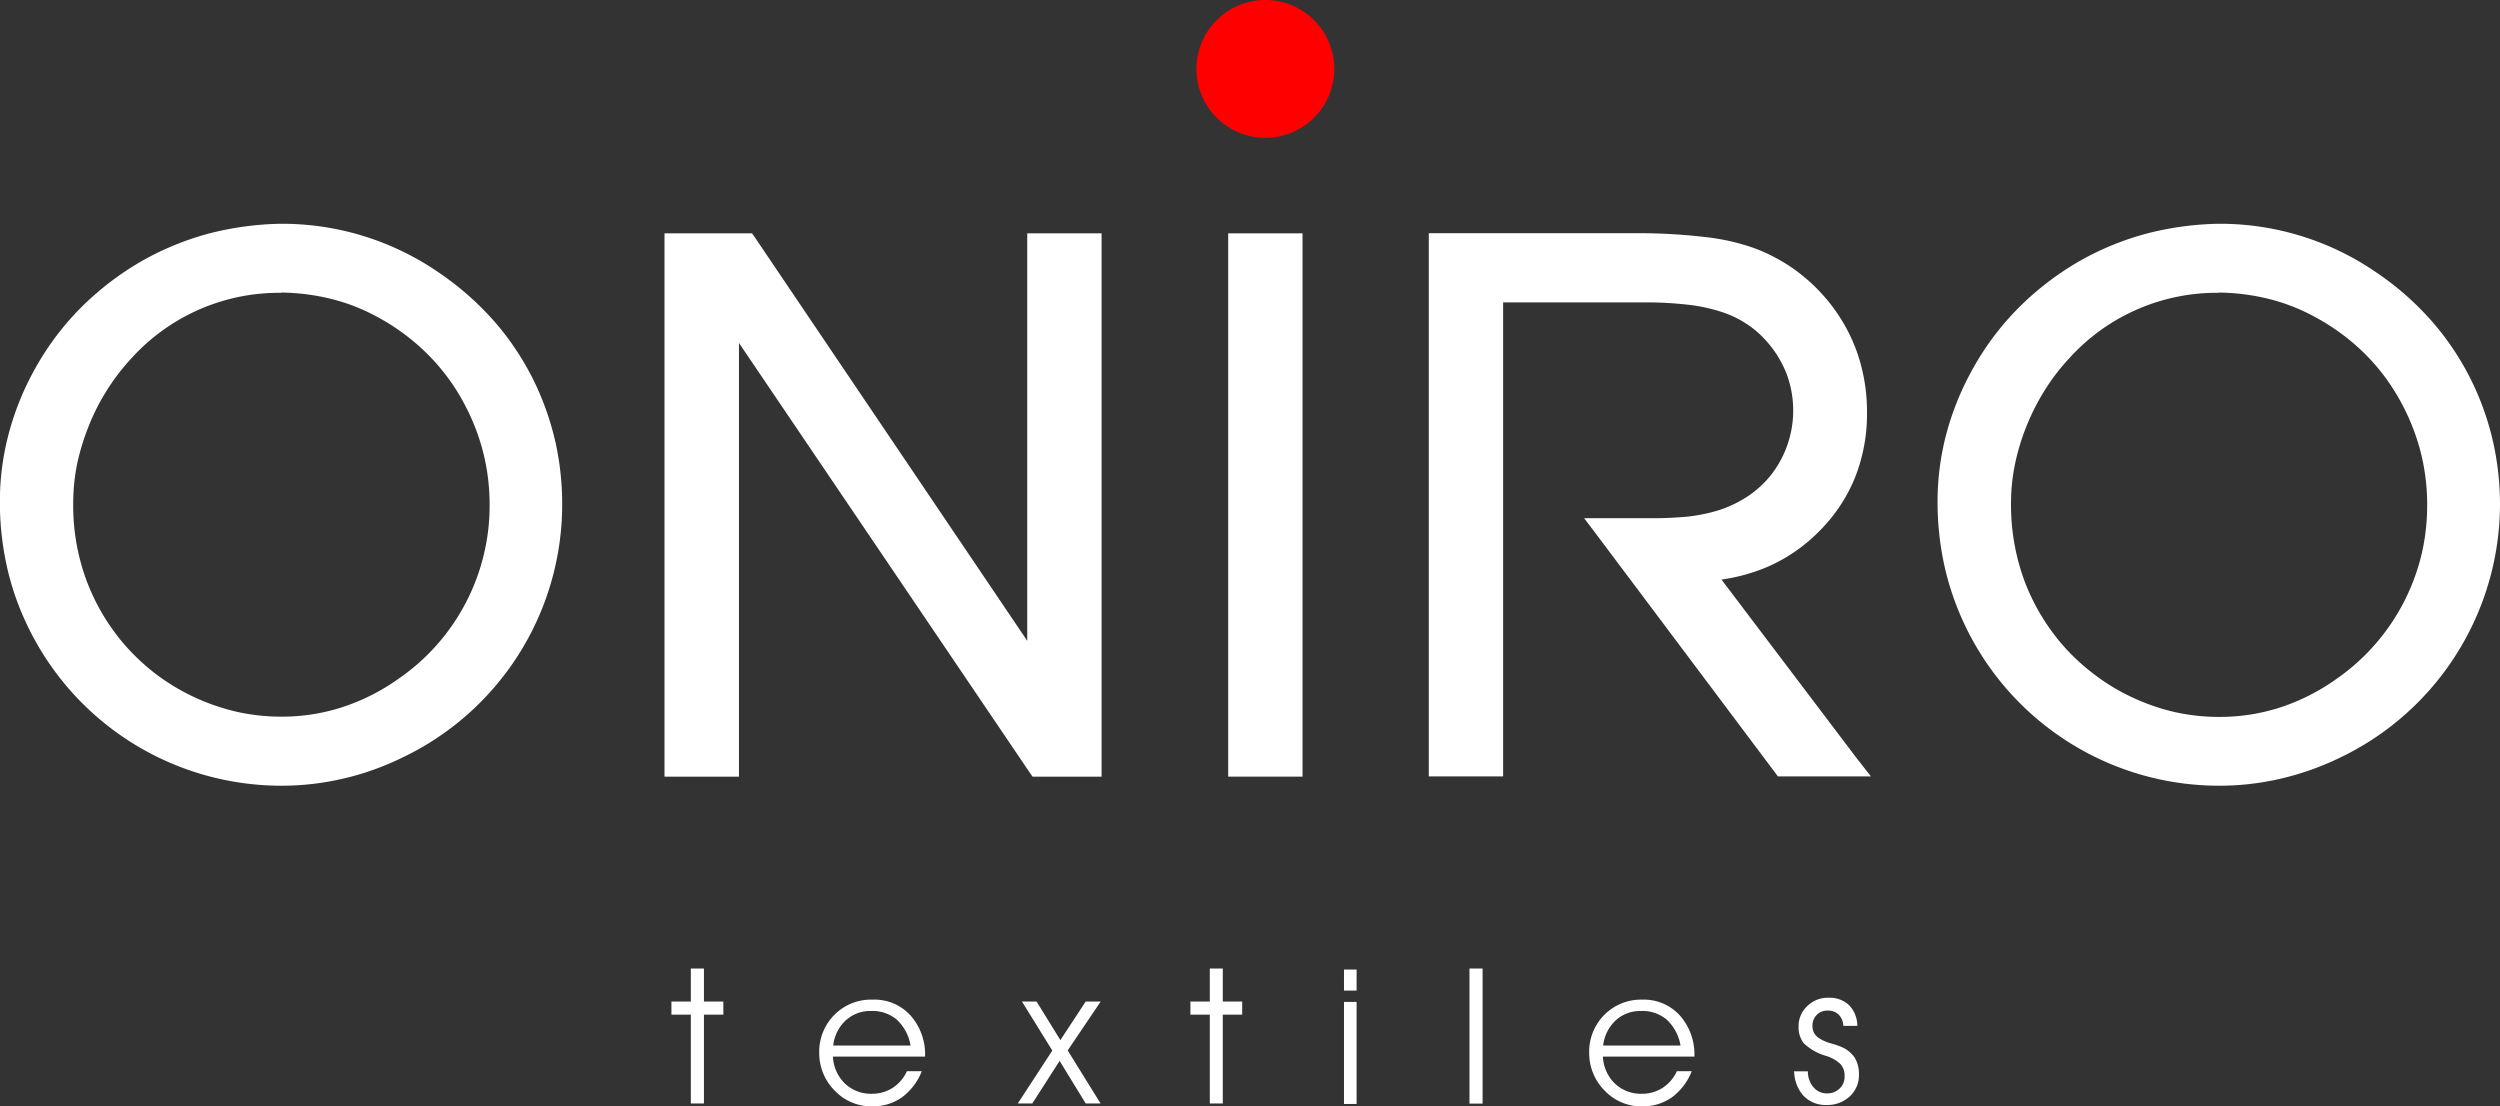 <svg id="Laag_1" data-name="Laag 1" xmlns="http://www.w3.org/2000/svg" xmlns:xlink="http://www.w3.org/1999/xlink" viewBox="0 0 198.42 87.81"><rect x="0" y="0" width="198.42" height="87.81" fill="#333333" stroke="none"/><defs><style>.cls-1{fill:none;}.cls-2{clip-path:url(#clip-path);}.cls-3{fill:red;}.cls-4{fill:#fff;}</style><clipPath id="clip-path" transform="translate(-321.51 -253.38)"><rect class="cls-1" x="321.51" y="253.38" width="198.42" height="87.81"/></clipPath></defs><title>oniro_logo_diap</title><g class="cls-2"><path class="cls-3" d="M421.94,253.38a5.47,5.47,0,1,1-5.47,5.47,5.47,5.47,0,0,1,5.47-5.47" transform="translate(-321.51 -253.38)"/><path class="cls-4" d="M343.83,271.14A21.9,21.9,0,0,1,356.32,275a23.21,23.21,0,0,1,4.52,4,21.81,21.81,0,0,1,3.23,5h0a22.68,22.68,0,0,1,1.55,4.58h0a22.89,22.89,0,0,1,.51,4.83,22.27,22.27,0,0,1-12.88,20.19h0a21.85,21.85,0,0,1-4.6,1.6,21.34,21.34,0,0,1-4.77.54,22.33,22.33,0,0,1-20.28-12.89h0a21.42,21.42,0,0,1-1.57-4.63,23.68,23.68,0,0,1-.53-5,21.1,21.1,0,0,1,.72-5.49,22.28,22.28,0,0,1,2.13-5.19h0a21.91,21.91,0,0,1,3.63-4.79,23.25,23.25,0,0,1,4.85-3.69h0a22.73,22.73,0,0,1,5.24-2.14,24.43,24.43,0,0,1,5.72-.78Zm0,5.48a15.81,15.81,0,0,0-11.8,5.1,17.26,17.26,0,0,0-2,2.58,16.68,16.68,0,0,0-1.5,2.95h0a18.53,18.53,0,0,0-.92,3.05,16.18,16.18,0,0,0-.29,3,17.24,17.24,0,0,0,1,6,16.79,16.79,0,0,0,3,5.16h0a17,17,0,0,0,2.55,2.41,17,17,0,0,0,6.42,3,16.12,16.12,0,0,0,3.56.39,15.53,15.53,0,0,0,4.82-.75,16.56,16.56,0,0,0,4.46-2.25h0A16.68,16.68,0,0,0,360,297a16.43,16.43,0,0,0,.37-3.52,16.89,16.89,0,0,0-.58-4.46,17.29,17.29,0,0,0-1.76-4.18,16.31,16.31,0,0,0-2.83-3.59,17.24,17.24,0,0,0-3.75-2.72h0a15.3,15.3,0,0,0-3.63-1.42,17.28,17.28,0,0,0-4-.51Z" transform="translate(-321.51 -253.38)"/></g><polygon class="cls-4" points="52.74 60.76 52.74 19.4 52.74 18.52 53.62 18.52 59.23 18.52 59.69 18.52 59.96 18.91 81.53 50.86 81.53 19.4 81.53 18.52 82.41 18.52 86.56 18.52 87.43 18.52 87.43 19.4 87.43 60.76 87.43 61.64 86.56 61.64 82.41 61.64 81.95 61.64 81.68 61.25 58.65 27.22 58.65 60.76 58.65 61.64 57.77 61.64 53.62 61.64 52.74 61.64 52.74 60.76"/><polygon class="cls-4" points="97.48 60.76 97.48 19.4 97.48 18.52 98.36 18.52 102.5 18.52 103.38 18.52 103.38 19.4 103.38 60.76 103.38 61.64 102.5 61.64 98.36 61.64 97.48 61.64 97.48 60.76"/><g class="cls-2"><path class="cls-4" d="M434.91,314.14V271.89h16.31a45.38,45.38,0,0,1,5.59.3,17.16,17.16,0,0,1,4,.91,13.92,13.92,0,0,1,3.1,1.65,14.06,14.06,0,0,1,2.54,2.34h0a13.65,13.65,0,0,1,2.43,4.19,14.33,14.33,0,0,1,.81,4.86,13.67,13.67,0,0,1-.93,5.09,12.79,12.79,0,0,1-2.78,4.23,13.12,13.12,0,0,1-4.21,2.92,14.53,14.53,0,0,1-3.63,1l10.74,14.19L470,315h-7.38l-.27-.36-14.05-18.73-1.06-1.4H449c1.64,0,2.93,0,3.85,0s1.76-.06,2.31-.1,1-.12,1.47-.21h0a12.49,12.49,0,0,0,1.37-.35,9.38,9.38,0,0,0,2.33-1.15,8.08,8.08,0,0,0,1.78-1.67h0a8.32,8.32,0,0,0,1.19-8,8.59,8.59,0,0,0-1.62-2.61h0A7.73,7.73,0,0,0,460,279a8.3,8.3,0,0,0-2-.91,13.31,13.31,0,0,0-2.57-.53,29.1,29.1,0,0,0-3.42-.18H440.81V315h-5.9Z" transform="translate(-321.51 -253.38)"/><path class="cls-4" d="M497.62,271.14A21.86,21.86,0,0,1,510.11,275a22.93,22.93,0,0,1,4.52,4,21.81,21.81,0,0,1,3.23,5h0a22.07,22.07,0,0,1,1.55,4.58,22.9,22.9,0,0,1,.52,4.83,22.36,22.36,0,0,1-9.09,17.94,22.53,22.53,0,0,1-3.79,2.25h0a22.13,22.13,0,0,1-4.61,1.6,21.27,21.27,0,0,1-4.77.54,22.33,22.33,0,0,1-21.85-17.52,23.68,23.68,0,0,1-.53-5,21.1,21.1,0,0,1,.72-5.49h0a22.31,22.31,0,0,1,2.14-5.19h0a21.91,21.91,0,0,1,3.63-4.79,23.25,23.25,0,0,1,4.85-3.69h0a22.63,22.63,0,0,1,5.25-2.14,24.29,24.29,0,0,1,5.72-.78Zm0,5.48a15.77,15.77,0,0,0-11.79,5.1,16.7,16.7,0,0,0-2,2.58,18.15,18.15,0,0,0-1.5,2.95h0a17.56,17.56,0,0,0-.91,3.05,15.39,15.39,0,0,0-.3,3,17.48,17.48,0,0,0,1,6,16.82,16.82,0,0,0,3,5.16h0a16.63,16.63,0,0,0,2.56,2.41,16.25,16.25,0,0,0,3,1.83,16.86,16.86,0,0,0,3.41,1.19,16.12,16.12,0,0,0,3.56.39,15.59,15.59,0,0,0,4.83-.75,16.51,16.51,0,0,0,4.45-2.25h0A16.8,16.8,0,0,0,513.79,297a17.09,17.09,0,0,0,.36-3.52,16.89,16.89,0,0,0-.58-4.46,17.29,17.29,0,0,0-1.76-4.18,16.27,16.27,0,0,0-2.82-3.59,17.3,17.3,0,0,0-3.76-2.72h0a15.39,15.39,0,0,0-3.62-1.42,17.44,17.44,0,0,0-4-.51Z" transform="translate(-321.51 -253.38)"/></g><polygon class="cls-4" points="54.83 76.87 54.83 79.49 53.29 79.49 53.29 80.53 54.83 80.53 54.83 87.58 55.87 87.58 55.87 80.53 57.41 80.53 57.41 79.49 55.87 79.49 55.87 76.87 54.83 76.87"/><g class="cls-2"><path class="cls-4" d="M393.78,336.36a3.65,3.65,0,0,0-1.09-2.05,3,3,0,0,0-2.05-.69,2.87,2.87,0,0,0-2,.74,3.2,3.2,0,0,0-1,2Zm1.14.88h-7.3a3.16,3.16,0,0,0,.95,2.14,3,3,0,0,0,2.15.81,3,3,0,0,0,1.64-.47,3.11,3.11,0,0,0,1.13-1.32h1.18a4.72,4.72,0,0,1-1.57,2.07,4,4,0,0,1-2.35.72,4,4,0,0,1-3-1.26,4.21,4.21,0,0,1-1.22-3,4.14,4.14,0,0,1,1.2-3,4.08,4.08,0,0,1,3.05-1.21,3.85,3.85,0,0,1,3,1.26,4.65,4.65,0,0,1,1.15,3.27Z" transform="translate(-321.51 -253.38)"/></g><polygon class="cls-4" points="86.17 79.49 84.16 82.55 82.27 79.49 81.11 79.49 83.52 83.38 80.78 87.58 81.93 87.58 84.1 84.2 86.17 87.58 87.35 87.58 84.74 83.37 87.36 79.49 86.17 79.49"/><polygon class="cls-4" points="96.02 76.87 96.02 79.49 94.48 79.49 94.48 80.53 96.02 80.53 96.02 87.58 97.05 87.58 97.05 80.53 98.59 80.53 98.59 79.49 97.05 79.49 97.05 76.87 96.02 76.87"/><path class="cls-4" d="M428.18,341h1v-8.1h-1Zm0-9h1v-1.67h-1Z" transform="translate(-321.51 -253.38)"/><rect class="cls-4" x="116.63" y="76.87" width="1.04" height="10.72"/><g class="cls-2"><path class="cls-4" d="M454.89,336.36a3.65,3.65,0,0,0-1.09-2.05,3,3,0,0,0-2.05-.69,2.87,2.87,0,0,0-2,.74,3.2,3.2,0,0,0-1,2Zm1.14.88h-7.3a3.16,3.16,0,0,0,.95,2.14,3,3,0,0,0,2.15.81,3,3,0,0,0,1.64-.47,3.11,3.11,0,0,0,1.13-1.32h1.18a4.72,4.72,0,0,1-1.57,2.07,4,4,0,0,1-2.35.72,4,4,0,0,1-3-1.26,4.21,4.21,0,0,1-1.22-3,4.14,4.14,0,0,1,1.2-3,4.08,4.08,0,0,1,3-1.21,3.85,3.85,0,0,1,3,1.26,4.65,4.65,0,0,1,1.15,3.27Z" transform="translate(-321.51 -253.38)"/><path class="cls-4" d="M463.94,338.41H465v0a1.86,1.86,0,0,0,.44,1.26,1.36,1.36,0,0,0,1.07.49,1.4,1.4,0,0,0,1-.38,1.26,1.26,0,0,0,.4-1,1.33,1.33,0,0,0-.32-.94,2.94,2.94,0,0,0-1.16-.66,4.25,4.25,0,0,1-1.76-1,2.06,2.06,0,0,1-.41-1.34,2.15,2.15,0,0,1,.69-1.61,2.31,2.31,0,0,1,1.66-.66,2.26,2.26,0,0,1,1.65.58,2.35,2.35,0,0,1,.66,1.65h-1.11a1.31,1.31,0,0,0-.37-.89,1.17,1.17,0,0,0-.89-.32,1.15,1.15,0,0,0-.85.34,1.19,1.19,0,0,0-.34.85,1.28,1.28,0,0,0,.14.61,1.34,1.34,0,0,0,.47.44,3.12,3.12,0,0,0,.86.36,6.94,6.94,0,0,1,.75.25,2.44,2.44,0,0,1,1.12.86,2.49,2.49,0,0,1,.35,1.37,2.27,2.27,0,0,1-.73,1.73,2.6,2.6,0,0,1-1.84.68,2.42,2.42,0,0,1-1.84-.74,3,3,0,0,1-.73-2" transform="translate(-321.51 -253.38)"/></g></svg>